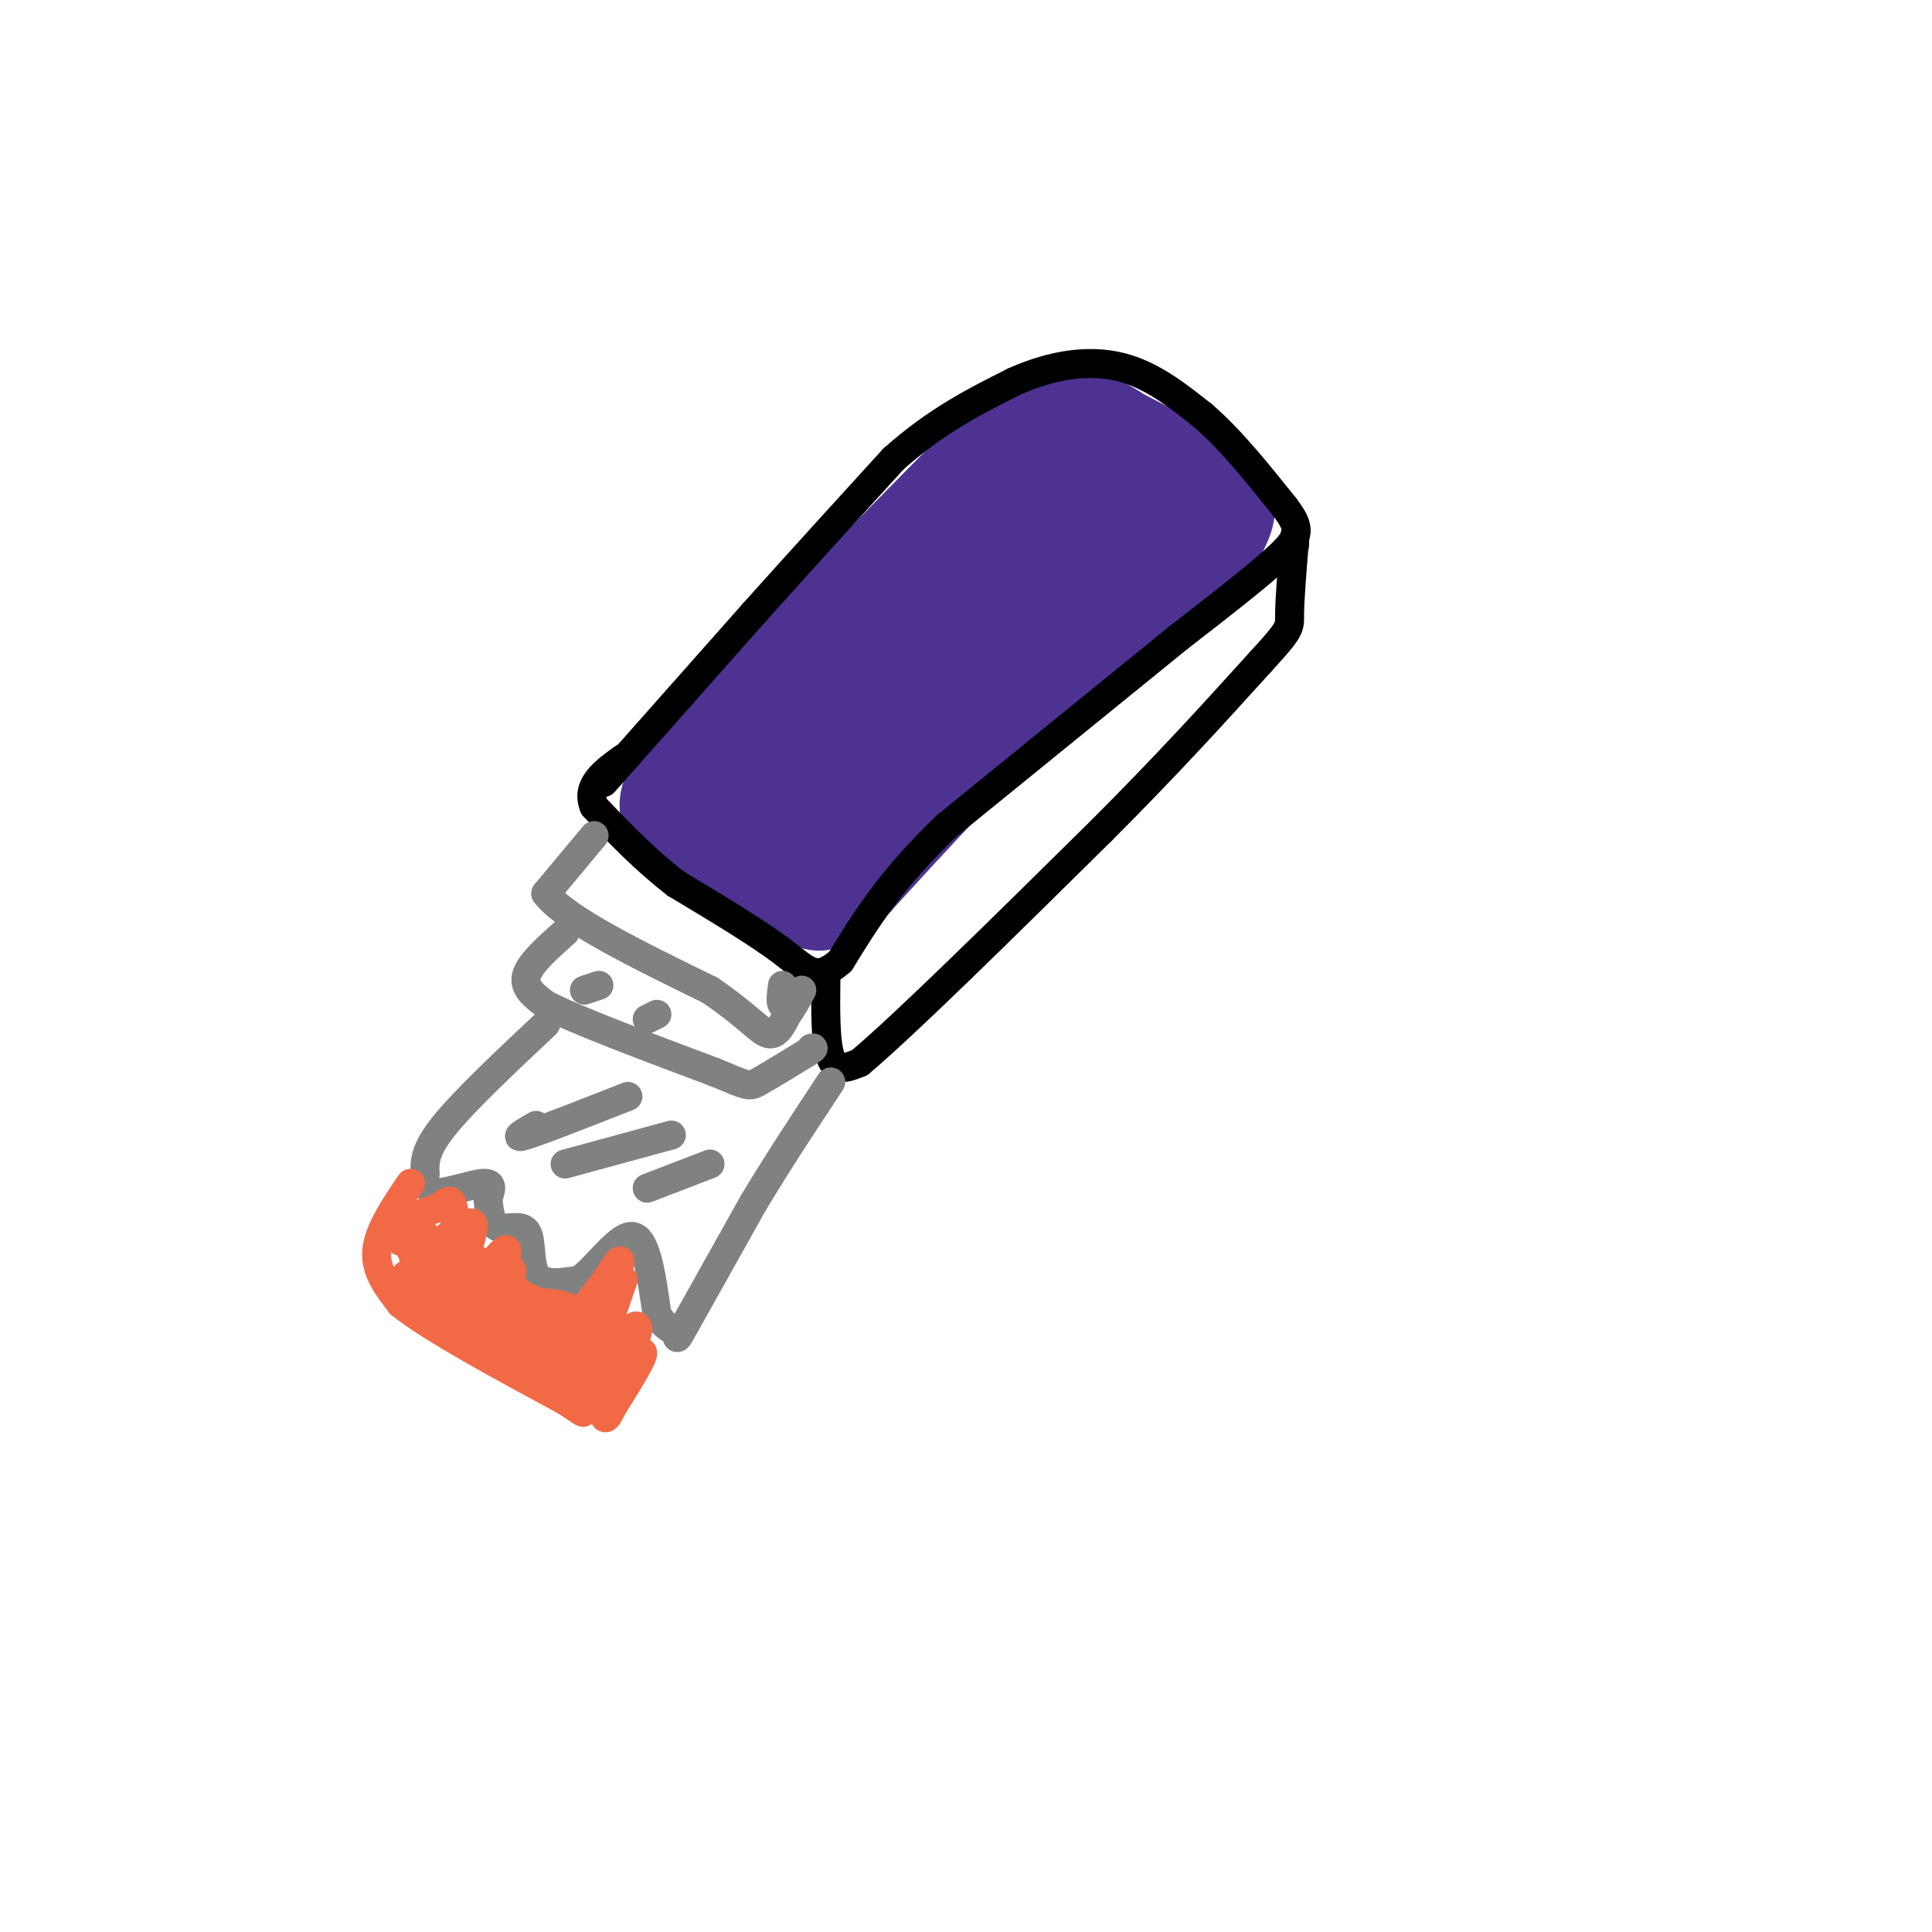 <svg viewBox='0 0 400 400' version='1.1' xmlns='http://www.w3.org/2000/svg' xmlns:xlink='http://www.w3.org/1999/xlink'><g fill='none' stroke='rgb(77,50,146)' stroke-width='20' stroke-linecap='round' stroke-linejoin='round'><path d='M148,158c3.917,-0.833 7.833,-1.667 16,-9c8.167,-7.333 20.583,-21.167 33,-35'/><path d='M197,114c7.667,-7.667 10.333,-9.333 3,-2c-7.333,7.333 -24.667,23.667 -42,40'/><path d='M158,152c-9.556,9.333 -12.444,12.667 -4,5c8.444,-7.667 28.222,-26.333 48,-45'/><path d='M202,112c12.311,-12.556 19.089,-21.444 16,-20c-3.089,1.444 -16.044,13.222 -29,25'/><path d='M189,117c-11.333,11.333 -25.167,27.167 -39,43'/><path d='M150,160c-5.738,4.512 -0.583,-5.708 11,-16c11.583,-10.292 29.595,-20.655 40,-29c10.405,-8.345 13.202,-14.673 16,-21'/><path d='M217,94c3.867,-4.111 5.533,-3.889 9,-2c3.467,1.889 8.733,5.444 14,9'/><path d='M240,101c4.578,1.400 9.022,0.400 8,3c-1.022,2.600 -7.511,8.800 -14,15'/><path d='M234,119c-12.667,11.167 -37.333,31.583 -62,52'/><path d='M172,171c-12.044,8.978 -11.156,5.422 -14,2c-2.844,-3.422 -9.422,-6.711 -16,-10'/><path d='M142,163c0.178,1.422 8.622,9.978 21,6c12.378,-3.978 28.689,-20.489 45,-37'/><path d='M208,132c13.000,-11.000 23.000,-20.000 33,-29'/><path d='M241,103c0.689,-8.644 -14.089,-15.756 -17,-17c-2.911,-1.244 6.044,3.378 15,8'/><path d='M239,94c6.422,2.711 14.978,5.489 15,11c0.022,5.511 -8.489,13.756 -17,22'/><path d='M237,127c-6.644,6.044 -14.756,10.156 -25,19c-10.244,8.844 -22.622,22.422 -35,36'/><path d='M177,182c-7.267,6.622 -7.933,5.178 -11,3c-3.067,-2.178 -8.533,-5.089 -14,-8'/><path d='M152,177c-4.381,-2.298 -8.333,-4.042 -11,-6c-2.667,-1.958 -4.048,-4.131 -1,-9c3.048,-4.869 10.524,-12.435 18,-20'/><path d='M158,142c11.333,-11.833 30.667,-31.417 50,-51'/><path d='M208,91c9.560,-9.107 8.458,-6.375 13,-4c4.542,2.375 14.726,4.393 16,9c1.274,4.607 -6.363,11.804 -14,19'/><path d='M223,115c-2.756,3.622 -2.644,3.178 -2,2c0.644,-1.178 1.822,-3.089 3,-5'/></g>
<g fill='none' stroke='rgb(0,0,0)' stroke-width='6' stroke-linecap='round' stroke-linejoin='round'><path d='M125,162c0.000,0.000 31.000,-35.000 31,-35'/><path d='M156,127c10.000,-11.167 19.500,-21.583 29,-32'/><path d='M185,95c9.000,-8.000 17.000,-12.000 25,-16'/><path d='M210,79c8.022,-3.600 15.578,-4.600 22,-3c6.422,1.600 11.711,5.800 17,10'/><path d='M249,86c5.667,4.833 11.333,11.917 17,19'/><path d='M266,105c3.356,4.422 3.244,5.978 -1,10c-4.244,4.022 -12.622,10.511 -21,17'/><path d='M244,132c-11.500,9.333 -29.750,24.167 -48,39'/><path d='M196,171c-11.667,11.167 -16.833,19.583 -22,28'/><path d='M174,199c-5.111,4.533 -6.889,1.867 -12,-2c-5.111,-3.867 -13.556,-8.933 -22,-14'/><path d='M140,183c-6.500,-5.000 -11.750,-10.500 -17,-16'/><path d='M123,167c-1.833,-4.333 2.083,-7.167 6,-10'/><path d='M171,202c-0.083,7.000 -0.167,14.000 1,17c1.167,3.000 3.583,2.000 6,1'/><path d='M178,220c9.333,-7.833 29.667,-27.917 50,-48'/><path d='M228,172c13.833,-13.833 23.417,-24.417 33,-35'/><path d='M261,137c6.422,-7.000 5.978,-7.000 6,-10c0.022,-3.000 0.511,-9.000 1,-15'/><path d='M268,112c0.167,-2.333 0.083,-0.667 0,1'/></g>
<g fill='none' stroke='rgb(128,130,130)' stroke-width='6' stroke-linecap='round' stroke-linejoin='round'><path d='M123,173c0.000,0.000 -10.000,12.000 -10,12'/><path d='M113,185c4.000,5.333 19.000,12.667 34,20'/><path d='M147,205c7.778,5.289 10.222,8.511 12,9c1.778,0.489 2.889,-1.756 4,-4'/><path d='M163,210c1.167,-1.500 2.083,-3.250 3,-5'/><path d='M165,206c-1.250,1.167 -2.500,2.333 -3,2c-0.500,-0.333 -0.250,-2.167 0,-4'/><path d='M117,193c-3.667,3.250 -7.333,6.500 -8,9c-0.667,2.500 1.667,4.250 4,6'/><path d='M113,208c6.500,3.333 20.750,8.667 35,14'/><path d='M148,222c7.000,2.889 7.000,3.111 9,2c2.000,-1.111 6.000,-3.556 10,-6'/><path d='M167,218c1.833,-1.167 1.417,-1.083 1,-1'/><path d='M113,212c-8.417,7.917 -16.833,15.833 -21,21c-4.167,5.167 -4.083,7.583 -4,10'/><path d='M88,243c-0.333,2.333 0.833,3.167 2,4'/><path d='M90,247c2.489,0.044 7.711,-1.844 10,-2c2.289,-0.156 1.644,1.422 1,3'/><path d='M101,248c0.247,1.903 0.365,5.159 2,6c1.635,0.841 4.786,-0.735 6,1c1.214,1.735 0.490,6.781 2,9c1.510,2.219 5.255,1.609 9,1'/><path d='M120,265c3.622,-2.556 8.178,-9.444 11,-9c2.822,0.444 3.911,8.222 5,16'/><path d='M136,272c1.726,3.202 3.542,3.208 4,4c0.458,0.792 -0.440,2.369 2,-2c2.440,-4.369 8.220,-14.685 14,-25'/><path d='M156,249c5.000,-8.333 10.500,-16.667 16,-25'/></g>
<g fill='none' stroke='rgb(242,105,70)' stroke-width='6' stroke-linecap='round' stroke-linejoin='round'><path d='M85,245c-3.333,4.917 -6.667,9.833 -7,14c-0.333,4.167 2.333,7.583 5,11'/><path d='M83,270c6.500,5.167 20.250,12.583 34,20'/><path d='M117,290c5.733,3.644 3.067,2.756 4,0c0.933,-2.756 5.467,-7.378 10,-12'/><path d='M131,278c1.733,-2.933 1.067,-4.267 0,-3c-1.067,1.267 -2.533,5.133 -4,9'/><path d='M127,284c0.978,0.022 5.422,-4.422 6,-4c0.578,0.422 -2.711,5.711 -6,11'/><path d='M127,291c-1.321,2.476 -1.625,3.167 -2,2c-0.375,-1.167 -0.821,-4.190 0,-7c0.821,-2.810 2.911,-5.405 5,-8'/><path d='M130,278c-1.044,1.467 -6.156,9.133 -7,8c-0.844,-1.133 2.578,-11.067 6,-21'/><path d='M129,265c-0.833,-0.833 -5.917,7.583 -11,16'/><path d='M118,281c-0.107,-0.083 5.125,-8.292 5,-9c-0.125,-0.708 -5.607,6.083 -8,8c-2.393,1.917 -1.696,-1.042 -1,-4'/><path d='M114,276c-0.452,-2.298 -1.083,-6.042 -3,-6c-1.917,0.042 -5.119,3.869 -6,4c-0.881,0.131 0.560,-3.435 2,-7'/><path d='M107,267c-0.548,-0.167 -2.917,2.917 -3,2c-0.083,-0.917 2.119,-5.833 2,-6c-0.119,-0.167 -2.560,4.417 -5,9'/><path d='M101,272c0.488,-1.952 4.208,-11.333 4,-13c-0.208,-1.667 -4.345,4.381 -6,6c-1.655,1.619 -0.827,-1.190 0,-4'/><path d='M99,261c-1.452,1.571 -5.083,7.500 -5,6c0.083,-1.500 3.881,-10.429 4,-13c0.119,-2.571 -3.440,1.214 -7,5'/><path d='M91,259c0.129,-0.579 3.952,-4.526 3,-4c-0.952,0.526 -6.679,5.526 -8,6c-1.321,0.474 1.766,-3.579 2,-5c0.234,-1.421 -2.383,-0.211 -5,1'/><path d='M83,257c-0.333,-0.810 1.333,-3.333 2,-2c0.667,1.333 0.333,6.524 3,10c2.667,3.476 8.333,5.238 14,7'/><path d='M102,272c3.600,3.444 5.600,8.556 9,8c3.400,-0.556 8.200,-6.778 13,-13'/><path d='M124,267c3.357,-4.310 5.250,-8.583 4,-4c-1.250,4.583 -5.643,18.024 -8,23c-2.357,4.976 -2.679,1.488 -3,-2'/><path d='M117,284c-6.156,-2.444 -20.044,-7.556 -26,-11c-5.956,-3.444 -3.978,-5.222 -2,-7'/><path d='M89,266c-1.733,-3.311 -5.067,-8.089 -5,-11c0.067,-2.911 3.533,-3.956 7,-5'/><path d='M91,250c1.734,-1.411 2.568,-2.440 3,1c0.432,3.440 0.463,11.349 2,14c1.537,2.651 4.582,0.043 7,0c2.418,-0.043 4.209,2.478 6,5'/><path d='M109,270c0.702,2.702 -0.542,6.958 2,7c2.542,0.042 8.869,-4.131 7,-6c-1.869,-1.869 -11.935,-1.435 -22,-1'/><path d='M96,270c-6.889,-1.622 -13.111,-5.178 -12,-6c1.111,-0.822 9.556,1.089 18,3'/><path d='M102,267c4.893,0.786 8.125,1.250 11,4c2.875,2.750 5.393,7.786 8,9c2.607,1.214 5.304,-1.393 8,-4'/></g>
<g fill='none' stroke='rgb(128,130,130)' stroke-width='6' stroke-linecap='round' stroke-linejoin='round'><path d='M111,233c-2.583,1.500 -5.167,3.000 -2,2c3.167,-1.000 12.083,-4.500 21,-8'/><path d='M117,241c0.000,0.000 22.000,-6.000 22,-6'/><path d='M134,246c0.000,0.000 13.000,-5.000 13,-5'/><path d='M121,205c0.000,0.000 3.000,-1.000 3,-1'/><path d='M134,211c0.000,0.000 2.000,-1.000 2,-1'/></g>
</svg>